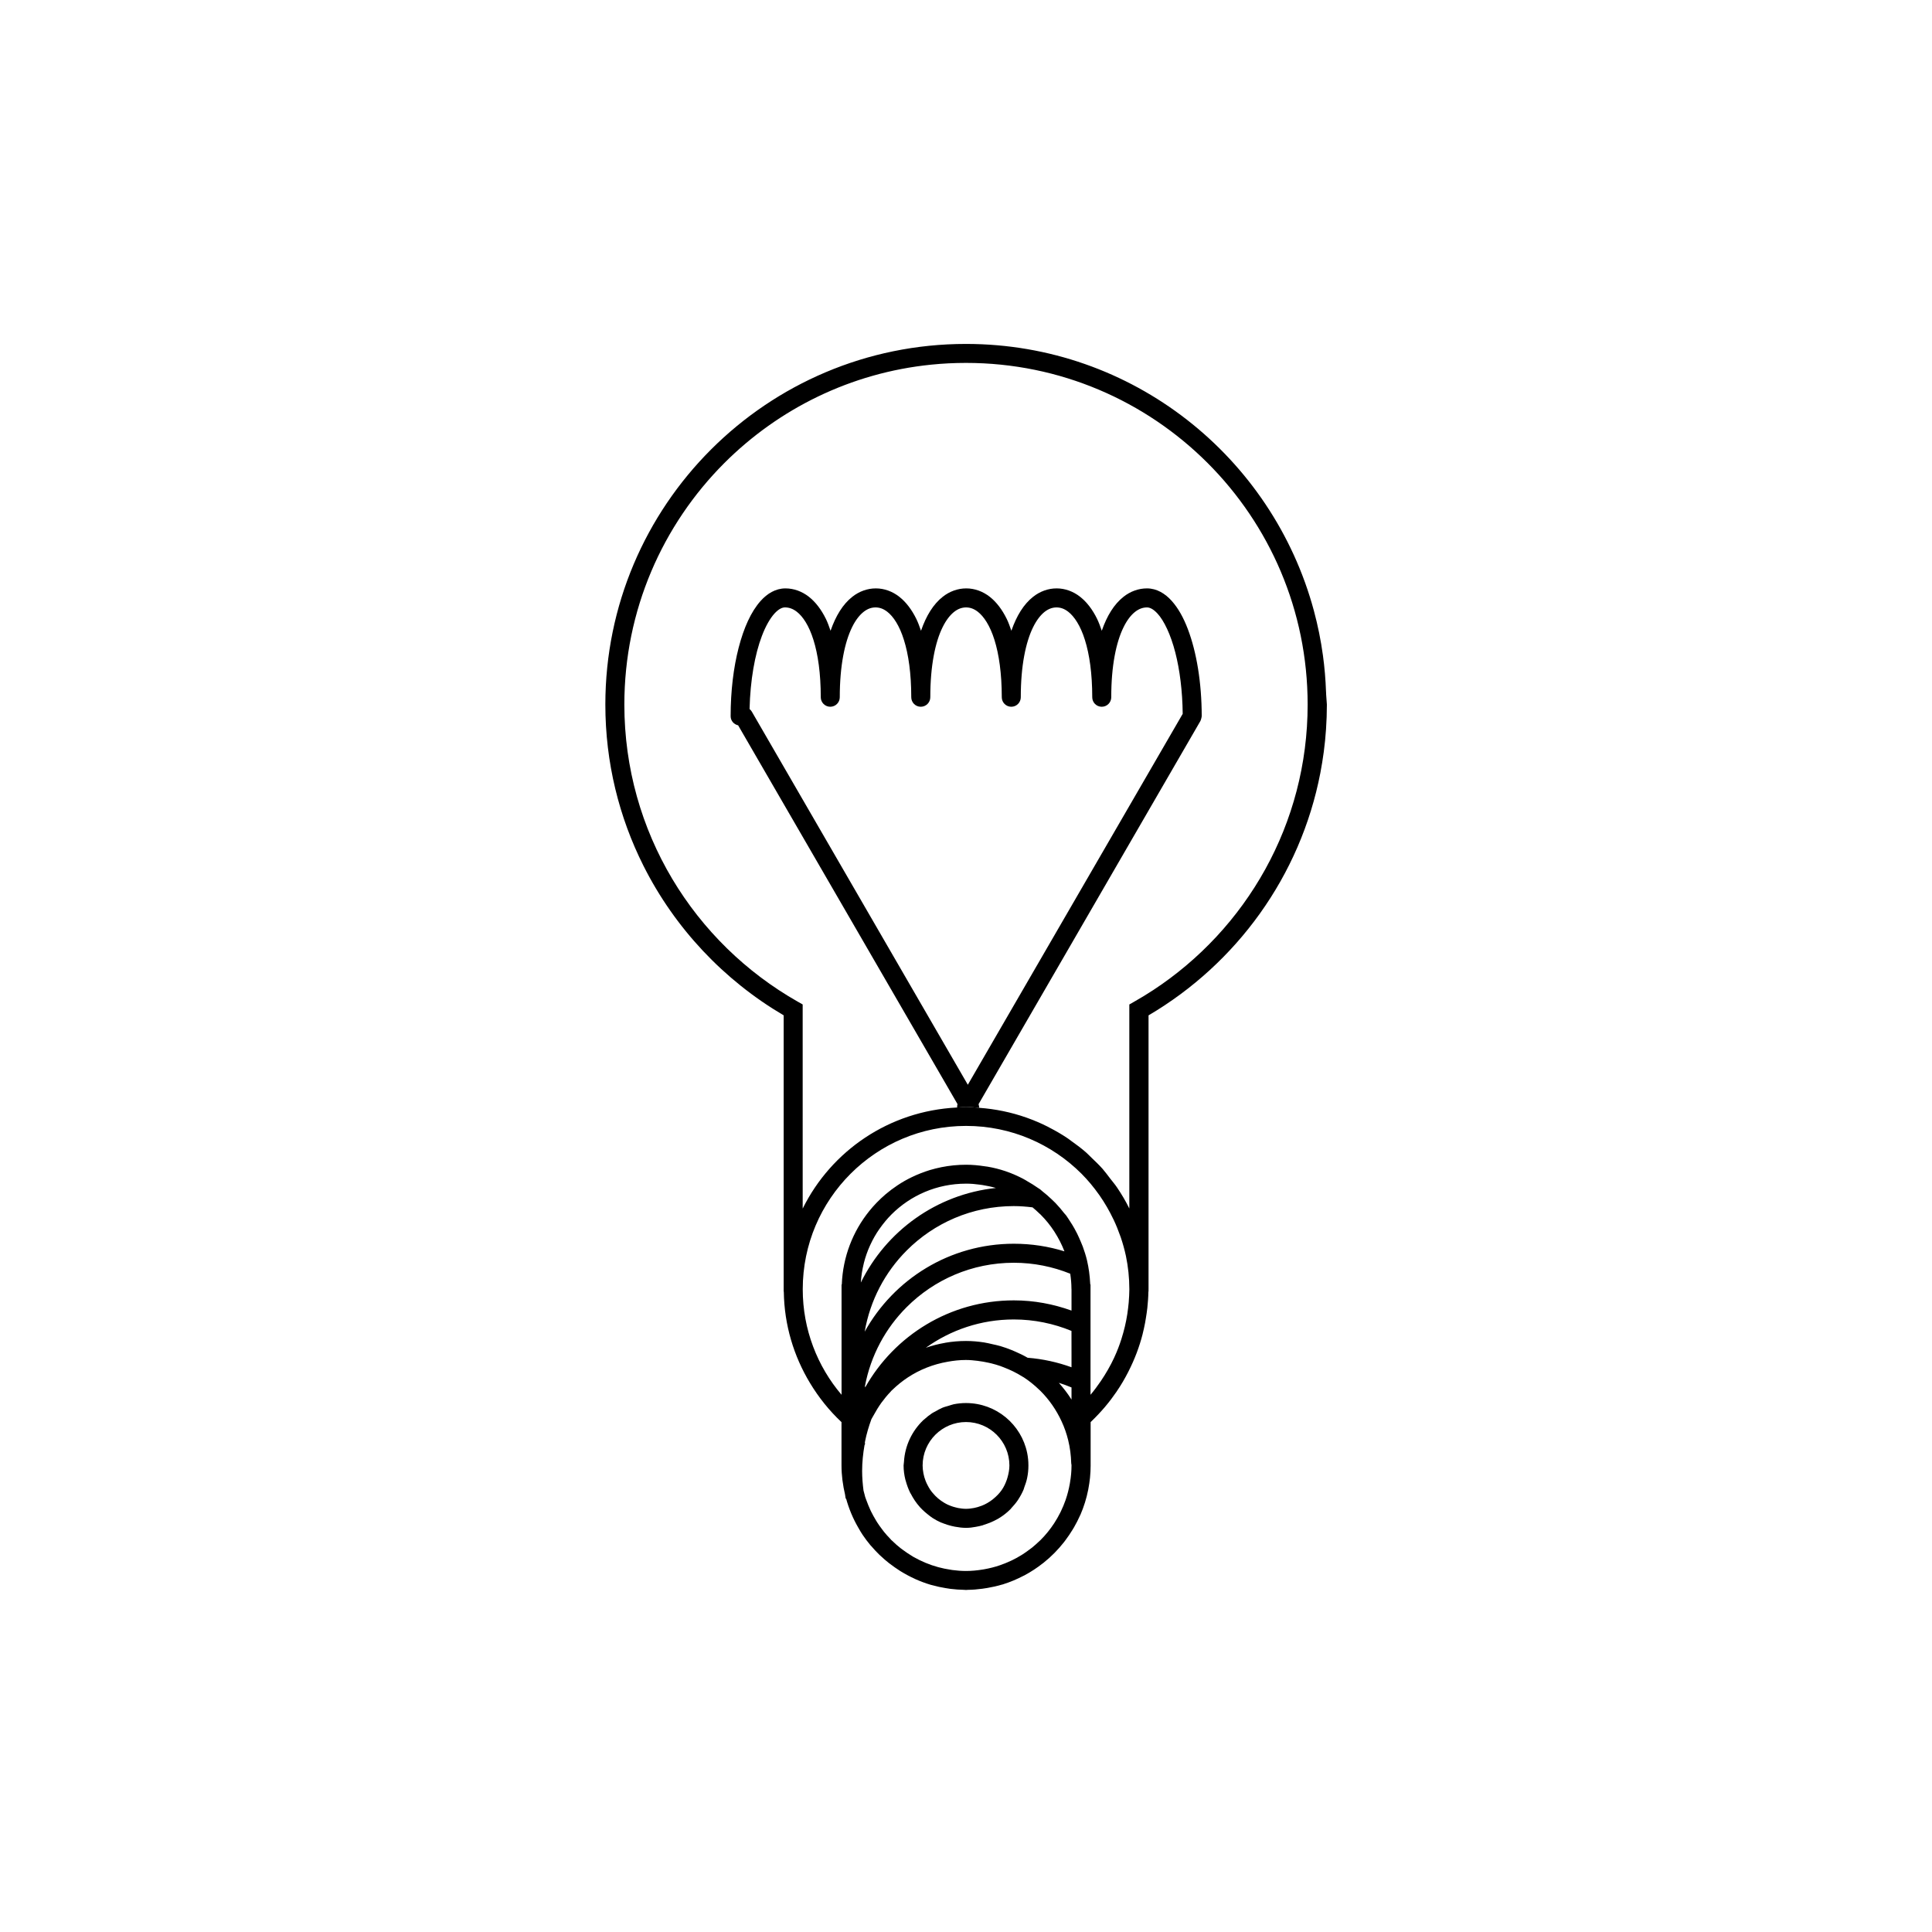 <?xml version="1.0" encoding="UTF-8"?>
<!-- Uploaded to: ICON Repo, www.iconrepo.com, Generator: ICON Repo Mixer Tools -->
<svg fill="#000000" width="800px" height="800px" version="1.1" viewBox="144 144 512 512" xmlns="http://www.w3.org/2000/svg">
 <g>
  <path d="m403.33 436.61 58.793-101.54c0.023-0.047 0.023-0.098 0.051-0.141 0.082-0.152 0.117-0.312 0.16-0.48 0.047-0.168 0.098-0.324 0.105-0.488 0-0.051 0.031-0.098 0.031-0.152-0.012-8.922-1.367-17.004-3.672-23.074-1.152-3.039-2.559-5.582-4.301-7.512-1.703-1.906-3.93-3.289-6.535-3.293-2.223-0.004-4.398 0.789-6.195 2.207-2.523 1.977-4.414 5.059-5.785 9.02-0.383-1.102-0.777-2.195-1.238-3.148-1.211-2.465-2.707-4.449-4.523-5.871-1.797-1.414-3.977-2.211-6.207-2.207-2.231-0.004-4.398 0.789-6.203 2.207-2.519 1.977-4.41 5.055-5.785 9.02-0.379-1.102-0.762-2.195-1.234-3.148-1.211-2.465-2.707-4.449-4.516-5.871-1.809-1.414-3.981-2.211-6.211-2.207-2.231-0.004-4.41 0.789-6.211 2.207-2.523 1.98-4.41 5.059-5.777 9.023-0.387-1.102-0.777-2.203-1.246-3.152-1.215-2.465-2.711-4.449-4.523-5.871-1.797-1.414-3.981-2.211-6.203-2.207-2.231-0.004-4.402 0.789-6.211 2.207-2.523 1.98-4.41 5.059-5.785 9.023-0.383-1.102-0.77-2.203-1.238-3.152-1.215-2.465-2.711-4.449-4.523-5.871-1.805-1.414-3.981-2.211-6.211-2.207-2.594 0-4.828 1.387-6.535 3.293-2.594 2.891-4.481 7.168-5.848 12.418-1.359 5.25-2.125 11.473-2.125 18.164 0 1.203 0.855 2.16 1.988 2.414l58.141 100.39c-0.102 0.312-0.125 0.598-0.105 0.906 0.816-0.039 1.605-0.172 2.434-0.172 1.168 0 2.301 0.16 3.449 0.25-0.012-0.004-0.02-0.004-0.02-0.004-0.051-0.332-0.082-0.656-0.184-0.98zm-60.117-104.06c-0.152-0.258-0.352-0.465-0.57-0.645 0.18-7.617 1.402-14.5 3.269-19.371 0.992-2.637 2.195-4.684 3.32-5.93 1.16-1.266 2.082-1.637 2.805-1.633 1.066 0.004 2.062 0.332 3.125 1.148 1.578 1.211 3.238 3.668 4.414 7.473 1.195 3.793 1.934 8.887 1.934 15.184 0 1.391 1.137 2.519 2.519 2.519 1.391 0 2.519-1.129 2.519-2.519-0.004-8.398 1.34-14.652 3.254-18.547 0.945-1.949 2.047-3.293 3.098-4.109 1.059-0.812 2.031-1.137 3.109-1.148 1.09 0.004 2.062 0.332 3.125 1.148 1.578 1.211 3.246 3.668 4.418 7.473 1.195 3.793 1.945 8.887 1.941 15.184 0 1.391 1.129 2.519 2.519 2.519h0.004 0.004c1.379 0 2.519-1.129 2.519-2.519-0.004-8.398 1.324-14.652 3.254-18.547 0.957-1.949 2.047-3.293 3.098-4.109 1.059-0.812 2.039-1.137 3.125-1.148 1.074 0.004 2.055 0.332 3.117 1.148 1.57 1.211 3.234 3.668 4.414 7.473 1.188 3.793 1.934 8.887 1.934 15.184 0 1.391 1.137 2.519 2.519 2.519 1.391 0 2.519-1.129 2.519-2.519-0.012-8.398 1.336-14.652 3.254-18.547 0.953-1.949 2.047-3.293 3.09-4.109 1.062-0.812 2.047-1.137 3.117-1.148 1.082 0.004 2.055 0.332 3.117 1.148 1.57 1.211 3.238 3.668 4.418 7.473 1.195 3.793 1.941 8.887 1.941 15.184 0 1.391 1.125 2.519 2.519 2.519 1.387 0 2.519-1.129 2.519-2.519-0.012-8.398 1.328-14.652 3.254-18.547 0.945-1.949 2.035-3.293 3.09-4.109 1.062-0.812 2.035-1.137 3.117-1.148 0.719 0 1.633 0.367 2.801 1.633 1.719 1.867 3.488 5.547 4.711 10.305 1.184 4.602 1.898 10.211 1.961 16.262l-56.945 98.297z"/>
  <path d="m495.41 327.29c-0.117-3.238-0.383-6.434-0.816-9.582-0.551-4.047-1.359-8.004-2.402-11.871-10.969-40.695-48.027-70.688-92.191-70.691-52.789 0-95.574 42.789-95.578 95.574 0 15.371 3.641 29.875 10.102 42.723 8.305 16.52 21.277 30.301 37.156 39.633v73.215h0.035c0.117 8.855 2.648 17.109 6.926 24.199 2.312 3.84 5.113 7.34 8.363 10.387v11.473 0.02c0 1.305 0.09 2.578 0.242 3.836 0.012 0.086 0.031 0.172 0.039 0.258 0.16 1.211 0.371 2.41 0.656 3.578v0.004l0.195 1.293 0.051-0.332c0.004 0.012 0.004 0.016 0.004 0.016 0.75 2.766 1.84 5.375 3.25 7.805 0 0.004 0.004 0.016 0.012 0.02 0.367 0.645 0.734 1.289 1.152 1.906 0.004 0.004 0.012 0.016 0.016 0.02 0.629 0.945 1.32 1.844 2.035 2.707 0.098 0.105 0.195 0.211 0.293 0.312 0.66 0.762 1.344 1.512 2.062 2.207 0.086 0.074 0.16 0.145 0.246 0.223 0.762 0.73 1.559 1.414 2.387 2.066 0.051 0.039 0.105 0.082 0.152 0.105 0.855 0.66 1.738 1.281 2.644 1.859 0.031 0.02 0.055 0.039 0.086 0.059 0.047 0.031 0.086 0.047 0.117 0.07 1.195 0.734 2.438 1.41 3.734 1.996 0.059 0.031 0.105 0.066 0.176 0.09 1.309 0.59 2.664 1.098 4.066 1.516 0.188 0.059 0.379 0.09 0.562 0.141 1.113 0.312 2.246 0.555 3.414 0.742 0.414 0.074 0.828 0.137 1.246 0.195 1.219 0.145 2.453 0.246 3.715 0.266 0.145 0 0.301 0.035 0.453 0.035 0.125 0 0.262-0.035 0.395-0.035 1.34-0.012 2.648-0.121 3.949-0.301 0.441-0.059 0.883-0.121 1.32-0.203 1.305-0.227 2.59-0.508 3.84-0.883 0.09-0.023 0.18-0.035 0.277-0.066 0.031-0.012 0.051-0.02 0.074-0.031 1.879-0.586 3.672-1.355 5.375-2.242 0.086-0.051 0.168-0.082 0.25-0.117 1.734-0.934 3.367-2 4.898-3.215 0.023-0.02 0.059-0.035 0.09-0.055 0.02-0.02 0.031-0.031 0.055-0.051 2.031-1.613 3.859-3.465 5.461-5.512 0.141-0.176 0.281-0.371 0.418-0.559 0.621-0.828 1.211-1.691 1.758-2.594 0.145-0.238 0.301-0.469 0.434-0.711 0.594-1.031 1.148-2.098 1.629-3.195 0.023-0.059 0.055-0.105 0.082-0.152 0.012-0.016 0.012-0.023 0.02-0.039 0.906-2.102 1.598-4.309 2.051-6.609 0.004-0.004 0.004-0.004 0.004-0.012 0.02-0.102 0.031-0.195 0.051-0.301 0.176-0.945 0.324-1.906 0.422-2.871 0.105-1.078 0.168-2.172 0.168-3.269l-0.004 0.008v-11.465c0.059-0.055 0.105-0.109 0.156-0.168 1.289-1.223 2.5-2.527 3.664-3.883 0-0.012 0.012-0.02 0.02-0.031 0.031-0.047 0.066-0.086 0.098-0.117 1.039-1.234 2.012-2.523 2.934-3.871 0.012-0.012 0.02-0.02 0.023-0.031 0.016-0.02 0.023-0.047 0.035-0.066 1.129-1.641 2.133-3.375 3.047-5.16 0.004-0.012 0.016-0.031 0.023-0.047 0.012-0.016 0.016-0.031 0.02-0.047 0.816-1.594 1.547-3.25 2.188-4.938 0-0.02 0.02-0.031 0.02-0.055 0.012-0.012 0.012-0.023 0.012-0.035 0.59-1.57 1.102-3.184 1.527-4.836v-0.012-0.004c0.25-0.984 0.465-1.988 0.66-2.992 0.082-0.414 0.137-0.836 0.211-1.25 0.141-0.898 0.293-1.785 0.383-2.684 0-0.012 0.004-0.016 0.004-0.023 0.145-1.43 0.262-2.871 0.281-4.344h0.035v-0.645h0.004v-72.559c23.266-13.68 40.273-36.879 45.539-64.281 0.348-1.828 0.648-3.672 0.898-5.535 0.266-1.984 0.465-3.988 0.598-6.016 0.145-2.156 0.227-4.336 0.227-6.531-0.055-1.156-0.199-2.281-0.223-3.43zm-123.28 156.6c0.105-1.742 0.379-3.438 0.785-5.078 0.004-0.031 0.016-0.059 0.02-0.098 0.406-1.598 0.945-3.148 1.621-4.625 0.035-0.086 0.074-0.141 0.105-0.227 0.664-1.441 1.445-2.82 2.344-4.106 0.055-0.086 0.109-0.156 0.168-0.23 0.922-1.301 1.93-2.527 3.047-3.652 5.066-5.074 12.047-8.191 19.77-8.191l0.012-0.004h0.012c1.254 0 2.484 0.105 3.699 0.277 0.246 0.031 0.488 0.082 0.734 0.105 1.18 0.195 2.348 0.438 3.477 0.766-15.773 1.668-29.094 11.441-35.793 25.062zm40.547-20.262c1.684 0 3.332 0.137 4.957 0.336 0.621 0.504 1.211 1.047 1.785 1.598 0.109 0.105 0.246 0.207 0.348 0.312 0.016 0.016 0.023 0.035 0.047 0.051 1.352 1.359 2.551 2.832 3.594 4.449 0.012 0.031 0.031 0.059 0.051 0.082 1.031 1.613 1.926 3.344 2.625 5.152 0 0.004 0.004 0.004 0.004 0.012-4.238-1.316-8.727-2.016-13.402-2.016-17.012 0-31.82 9.406-39.535 23.312 1.441-8.328 5.402-15.785 11.133-21.52 7.262-7.285 17.289-11.77 28.395-11.77zm15.285 68.73c0 1.523-0.141 3.004-0.387 4.453-0.02 0.133-0.039 0.277-0.066 0.406-0.266 1.477-0.637 2.91-1.117 4.301-0.352 1.027-0.777 2.023-1.246 3.004-0.055 0.105-0.105 0.227-0.168 0.344-0.48 0.945-0.988 1.863-1.57 2.746-0.02 0.031-0.031 0.059-0.051 0.082 0 0.012-0.012 0.012-0.012 0.02-1.031 1.57-2.223 3.043-3.543 4.367-0.02 0.02-0.031 0.031-0.047 0.051-0.086 0.086-0.172 0.145-0.258 0.23-0.629 0.609-1.281 1.195-1.965 1.75-0.207 0.16-0.422 0.312-0.629 0.473-0.621 0.465-1.25 0.926-1.91 1.344-0.176 0.109-0.352 0.215-0.535 0.328-0.742 0.453-1.523 0.875-2.312 1.258-0.105 0.051-0.195 0.102-0.301 0.137-0.926 0.434-1.867 0.82-2.84 1.152-1.359 0.469-2.75 0.816-4.188 1.074-0.168 0.035-0.328 0.055-0.5 0.082-1.41 0.227-2.856 0.367-4.332 0.367-1.211 0-2.402-0.098-3.562-0.25-0.152-0.02-0.312-0.051-0.457-0.074-1.133-0.172-2.231-0.387-3.316-0.684-2.328-0.629-4.535-1.566-6.59-2.731-0.137-0.086-0.281-0.172-0.418-0.262-0.785-0.473-1.559-0.984-2.289-1.535-0.242-0.168-0.48-0.336-0.711-0.523-0.77-0.609-1.516-1.258-2.211-1.949-0.074-0.074-0.152-0.121-0.223-0.195-0.121-0.117-0.23-0.266-0.348-0.387-0.555-0.574-1.098-1.168-1.598-1.793-0.18-0.227-0.336-0.465-0.523-0.695-0.449-0.59-0.883-1.184-1.281-1.812-0.125-0.195-0.242-0.395-0.359-0.59-0.434-0.727-0.848-1.457-1.215-2.207-0.059-0.121-0.117-0.262-0.188-0.387-0.406-0.871-0.77-1.773-1.098-2.684-0.012-0.031-0.023-0.059-0.035-0.09l-0.266-0.73c-0.004-0.012-0.004-0.02-0.012-0.031-0.07-0.207-0.105-0.422-0.16-0.629-0.102-0.344-0.188-0.691-0.273-1.031 0-0.012 0-0.02-0.012-0.031-0.215-1.703-0.367-3.426-0.367-5.184 0-2.363 0.246-4.644 0.637-6.887l0.141-0.246-0.055-0.367 0.055-0.367c0.402-2.023 0.992-3.981 1.688-5.891 0.055-0.105 0.117-0.191 0.168-0.293l0.395-0.691c0.625-1.152 1.309-2.273 2.062-3.336 0.754-1.023 1.559-2.016 2.445-2.934 0.07-0.074 0.117-0.156 0.191-0.227l0.332-0.312c1.254-1.211 2.625-2.312 4.082-3.273 3.113-2.047 6.676-3.465 10.5-4.133 1.57-0.289 3.195-0.473 4.863-0.473 1.09 0 2.144 0.117 3.195 0.238 0.012 0 0.016 0.012 0.031 0.012 0.918 0.105 1.805 0.277 2.695 0.465 0.266 0.066 0.523 0.109 0.785 0.176 0.828 0.207 1.641 0.441 2.438 0.719 0.301 0.105 0.59 0.23 0.898 0.344 1.719 0.664 3.371 1.457 4.906 2.43l0.398 0.227c1.461 0.961 2.828 2.066 4.074 3.273l0.336 0.312c2.324 2.324 4.211 5.059 5.602 8.074 0.734 1.578 1.32 3.254 1.742 4.973 0.492 1.988 0.754 4.047 0.812 6.168 0.035 0.164 0.07 0.34 0.07 0.535zm0-17.461c-0.016-0.023-0.035-0.047-0.047-0.066-0.973-1.562-2.102-2.992-3.305-4.363l-0.004-0.004c1.148 0.352 2.258 0.77 3.356 1.223zm0-11.777v3.219c-3.672-1.328-7.57-2.203-11.629-2.519-0.004-0.012-0.012-0.012-0.02-0.012-1.027-0.598-2.098-1.117-3.199-1.594-0.348-0.156-0.711-0.312-1.062-0.453-0.941-0.371-1.879-0.719-2.852-1.004-0.719-0.211-1.441-0.371-2.176-0.527-0.734-0.168-1.457-0.352-2.211-0.469-1.57-0.242-3.164-0.387-4.812-0.387-1.863 0-3.684 0.16-5.461 0.465-0.039 0.012-0.086 0.02-0.117 0.031-1.738 0.301-3.422 0.734-5.047 1.293-0.004 0.004-0.012 0.004-0.016 0.004 6.578-4.707 14.605-7.496 23.312-7.496 5.41 0 10.57 1.094 15.277 3.031h0.004zm0-11.801c-4.785-1.723-9.914-2.707-15.285-2.707-16.914 0-31.641 9.309-39.395 23.062l-0.055-0.363c1.527-8.082 5.445-15.312 11.039-20.898 7.269-7.273 17.305-11.77 28.406-11.77 5.297 0 10.324 1.043 14.949 2.902 0.012 0.02 0 0.039 0.012 0.059 0.188 1.273 0.309 2.57 0.312 3.883 0 0.059 0.016 0.105 0.016 0.156zm15.168-2.254c-0.09 1.02-0.215 2.031-0.363 3.043-0.012 0.047-0.012 0.09-0.02 0.125v0.02c-0.344 2.238-0.867 4.41-1.535 6.516v0.012c-0.539 1.691-1.168 3.344-1.91 4.934-0.012 0.02-0.016 0.047-0.023 0.066-0.004 0.012-0.004 0.012-0.012 0.02-1.008 2.168-2.191 4.211-3.516 6.172-0.012 0.012-0.012 0.023-0.02 0.035-0.004 0.012-0.016 0.016-0.02 0.023-0.852 1.238-1.738 2.453-2.711 3.602v-29.227h-0.066l-0.02-0.258c0-0.016-0.004-0.035-0.004-0.055-0.105-2.074-0.379-4.106-0.84-6.07v-0.012c-0.297-1.238-0.68-2.445-1.113-3.633-0.156-0.434-0.336-0.848-0.52-1.27-0.312-0.734-0.629-1.457-0.977-2.172-0.242-0.48-0.492-0.945-0.746-1.41-0.363-0.648-0.754-1.281-1.164-1.898-0.277-0.422-0.535-0.855-0.836-1.266-0.055-0.074-0.102-0.152-0.152-0.23-0.145-0.207-0.336-0.371-0.504-0.578-0.734-0.953-1.512-1.867-2.348-2.742-0.328-0.336-0.676-0.664-1.02-0.988-0.766-0.734-1.57-1.438-2.418-2.098-0.215-0.172-0.414-0.383-0.641-0.551-0.176-0.125-0.383-0.227-0.559-0.359-0.926-0.656-1.883-1.246-2.871-1.805-0.371-0.215-0.734-0.453-1.117-0.648-1.391-0.719-2.832-1.367-4.324-1.879-0.125-0.051-0.258-0.102-0.383-0.137-1.512-0.504-3.055-0.898-4.656-1.168-0.258-0.047-0.52-0.074-0.777-0.105-1.605-0.246-3.246-0.406-4.926-0.406-2.227 0-4.398 0.223-6.5 0.641-1.055 0.211-2.086 0.473-3.094 0.77-1.641 0.508-3.234 1.133-4.758 1.867-1.336 0.641-2.621 1.371-3.844 2.195-1.074 0.719-2.102 1.484-3.078 2.312-0.855 0.73-1.668 1.496-2.449 2.301-0.68 0.711-1.336 1.445-1.945 2.207-4.312 5.359-6.992 12.098-7.262 19.453h-0.066v29.219c-3.211-3.769-5.773-8.086-7.543-12.801-1.777-4.727-2.742-9.82-2.742-15.168 0-11.961 4.84-22.766 12.676-30.605 7.844-7.84 18.645-12.68 30.605-12.68 11.961 0 22.762 4.84 30.602 12.68 1.707 1.715 3.254 3.582 4.648 5.562 0.047 0.066 0.102 0.125 0.137 0.188 1.395 2.004 2.629 4.141 3.688 6.375l0.012 0.004v0.004c0.68 1.441 1.281 2.926 1.812 4.445 0.039 0.125 0.098 0.246 0.133 0.371 0.523 1.559 0.969 3.148 1.32 4.781 0.004 0.02 0.012 0.035 0.016 0.055v0.012c0.586 2.832 0.902 5.773 0.902 8.77l0.004 0.051c-0.012 1.125-0.074 2.258-0.164 3.391zm6.465-82.668c-1.641 1.074-3.316 2.106-5.039 3.074l-1.273 0.727v54.062c-0.945-1.926-2.039-3.769-3.234-5.535-0.543-0.816-1.188-1.559-1.785-2.332-0.691-0.887-1.34-1.797-2.074-2.641-0.91-1.027-1.91-1.965-2.891-2.91-0.508-0.484-0.973-0.988-1.496-1.449-1.25-1.098-2.578-2.086-3.93-3.043-0.312-0.223-0.605-0.469-0.934-0.684-1.559-1.055-3.188-1.996-4.867-2.856-0.133-0.074-0.273-0.156-0.414-0.227-1.812-0.922-3.684-1.703-5.621-2.398-0.02 0-0.039-0.012-0.059-0.02-3.965-1.395-8.16-2.273-12.523-2.586-1.148-0.086-2.289-0.25-3.449-0.25-0.828 0-1.617 0.125-2.434 0.176-17.926 0.902-33.262 11.48-40.82 26.719-0.012 0.016-0.02 0.031-0.031 0.051l-0.004-54.082-1.285-0.73c-27.441-15.566-45.973-44.969-45.973-78.754 0-25.008 10.133-47.625 26.52-64.02 14.359-14.344 33.469-23.895 54.789-26.051 3.039-0.309 6.109-0.465 9.23-0.465 25 0 47.625 10.133 64.02 26.516 16.391 16.395 26.52 39.012 26.52 64.02 0.004 31.684-16.297 59.504-40.941 75.688z"/>
  <path d="m400 515.82c-1.129 0-2.211 0.117-3.266 0.324-0.48 0.105-0.922 0.289-1.375 0.414-0.551 0.168-1.125 0.297-1.637 0.52-0.648 0.273-1.25 0.625-1.848 0.969-0.289 0.156-0.594 0.293-0.867 0.473-0.734 0.484-1.414 1.031-2.062 1.621-0.102 0.098-0.211 0.16-0.309 0.258-2.926 2.816-4.828 6.699-5.078 11.023v0.004l-0.098 0.938c0 1.305 0.172 2.559 0.473 3.769 0.02 0.082 0.051 0.145 0.074 0.227 0.312 1.152 0.719 2.281 1.246 3.336 0.031 0.055 0.074 0.098 0.105 0.141 0.648 1.27 1.441 2.457 2.387 3.516 0.02 0.023 0.047 0.055 0.066 0.082 0.414 0.465 0.867 0.875 1.324 1.289 0.246 0.215 0.5 0.422 0.754 0.621 0.406 0.324 0.812 0.648 1.254 0.938 0.695 0.449 1.414 0.84 2.18 1.18 0.289 0.125 0.59 0.215 0.887 0.328 0.641 0.242 1.293 0.449 1.977 0.609 0.293 0.074 0.574 0.133 0.875 0.191 0.957 0.176 1.945 0.309 2.957 0.309 0.883 0 1.734-0.105 2.559-0.266 0.621-0.105 1.23-0.242 1.828-0.406 0.125-0.035 0.23-0.109 0.352-0.141 1.199-0.371 2.371-0.836 3.445-1.445 0.105-0.059 0.215-0.105 0.324-0.168 1.188-0.711 2.293-1.547 3.254-2.519 0-0.012 0.004-0.012 0.012-0.012 0.102-0.102 0.16-0.215 0.258-0.312 0.621-0.664 1.211-1.359 1.723-2.121 0.035-0.051 0.055-0.105 0.09-0.152 0.539-0.828 1.02-1.703 1.406-2.625 0.082-0.191 0.105-0.406 0.188-0.605 0.301-0.797 0.578-1.602 0.75-2.465 0.223-1.062 0.332-2.168 0.332-3.289 0-1.148-0.109-2.258-0.332-3.336-1.547-7.547-8.215-13.215-16.207-13.215zm11.012 19.68c-0.066 0.215-0.121 0.434-0.195 0.641-0.348 0.984-0.785 1.93-1.375 2.766-0.004 0.012-0.012 0.016-0.016 0.02-0.609 0.863-1.355 1.613-2.172 2.281-0.098 0.082-0.188 0.156-0.281 0.23-0.863 0.656-1.793 1.203-2.828 1.605h-0.004c-0.039 0.02-0.07 0.02-0.105 0.031-0.605 0.238-1.234 0.422-1.891 0.551-0.699 0.133-1.414 0.227-2.156 0.227-0.719 0-1.406-0.098-2.086-0.215-0.23-0.047-0.457-0.105-0.684-0.168-0.438-0.105-0.863-0.238-1.273-0.395-0.258-0.102-0.52-0.195-0.762-0.312-0.348-0.16-0.68-0.348-1.008-0.543-1.125-0.672-2.121-1.516-2.953-2.519-0.121-0.137-0.25-0.289-0.363-0.434-0.273-0.352-0.52-0.734-0.742-1.129-0.086-0.133-0.152-0.281-0.227-0.418-0.227-0.422-0.438-0.852-0.609-1.305-0.242-0.625-0.434-1.273-0.562-1.953-0.125-0.68-0.215-1.379-0.215-2.106 0.012-6.359 5.148-11.492 11.496-11.504 6.344 0.012 11.492 5.144 11.504 11.504-0.004 1.102-0.211 2.144-0.492 3.144z"/>
 </g>
</svg>